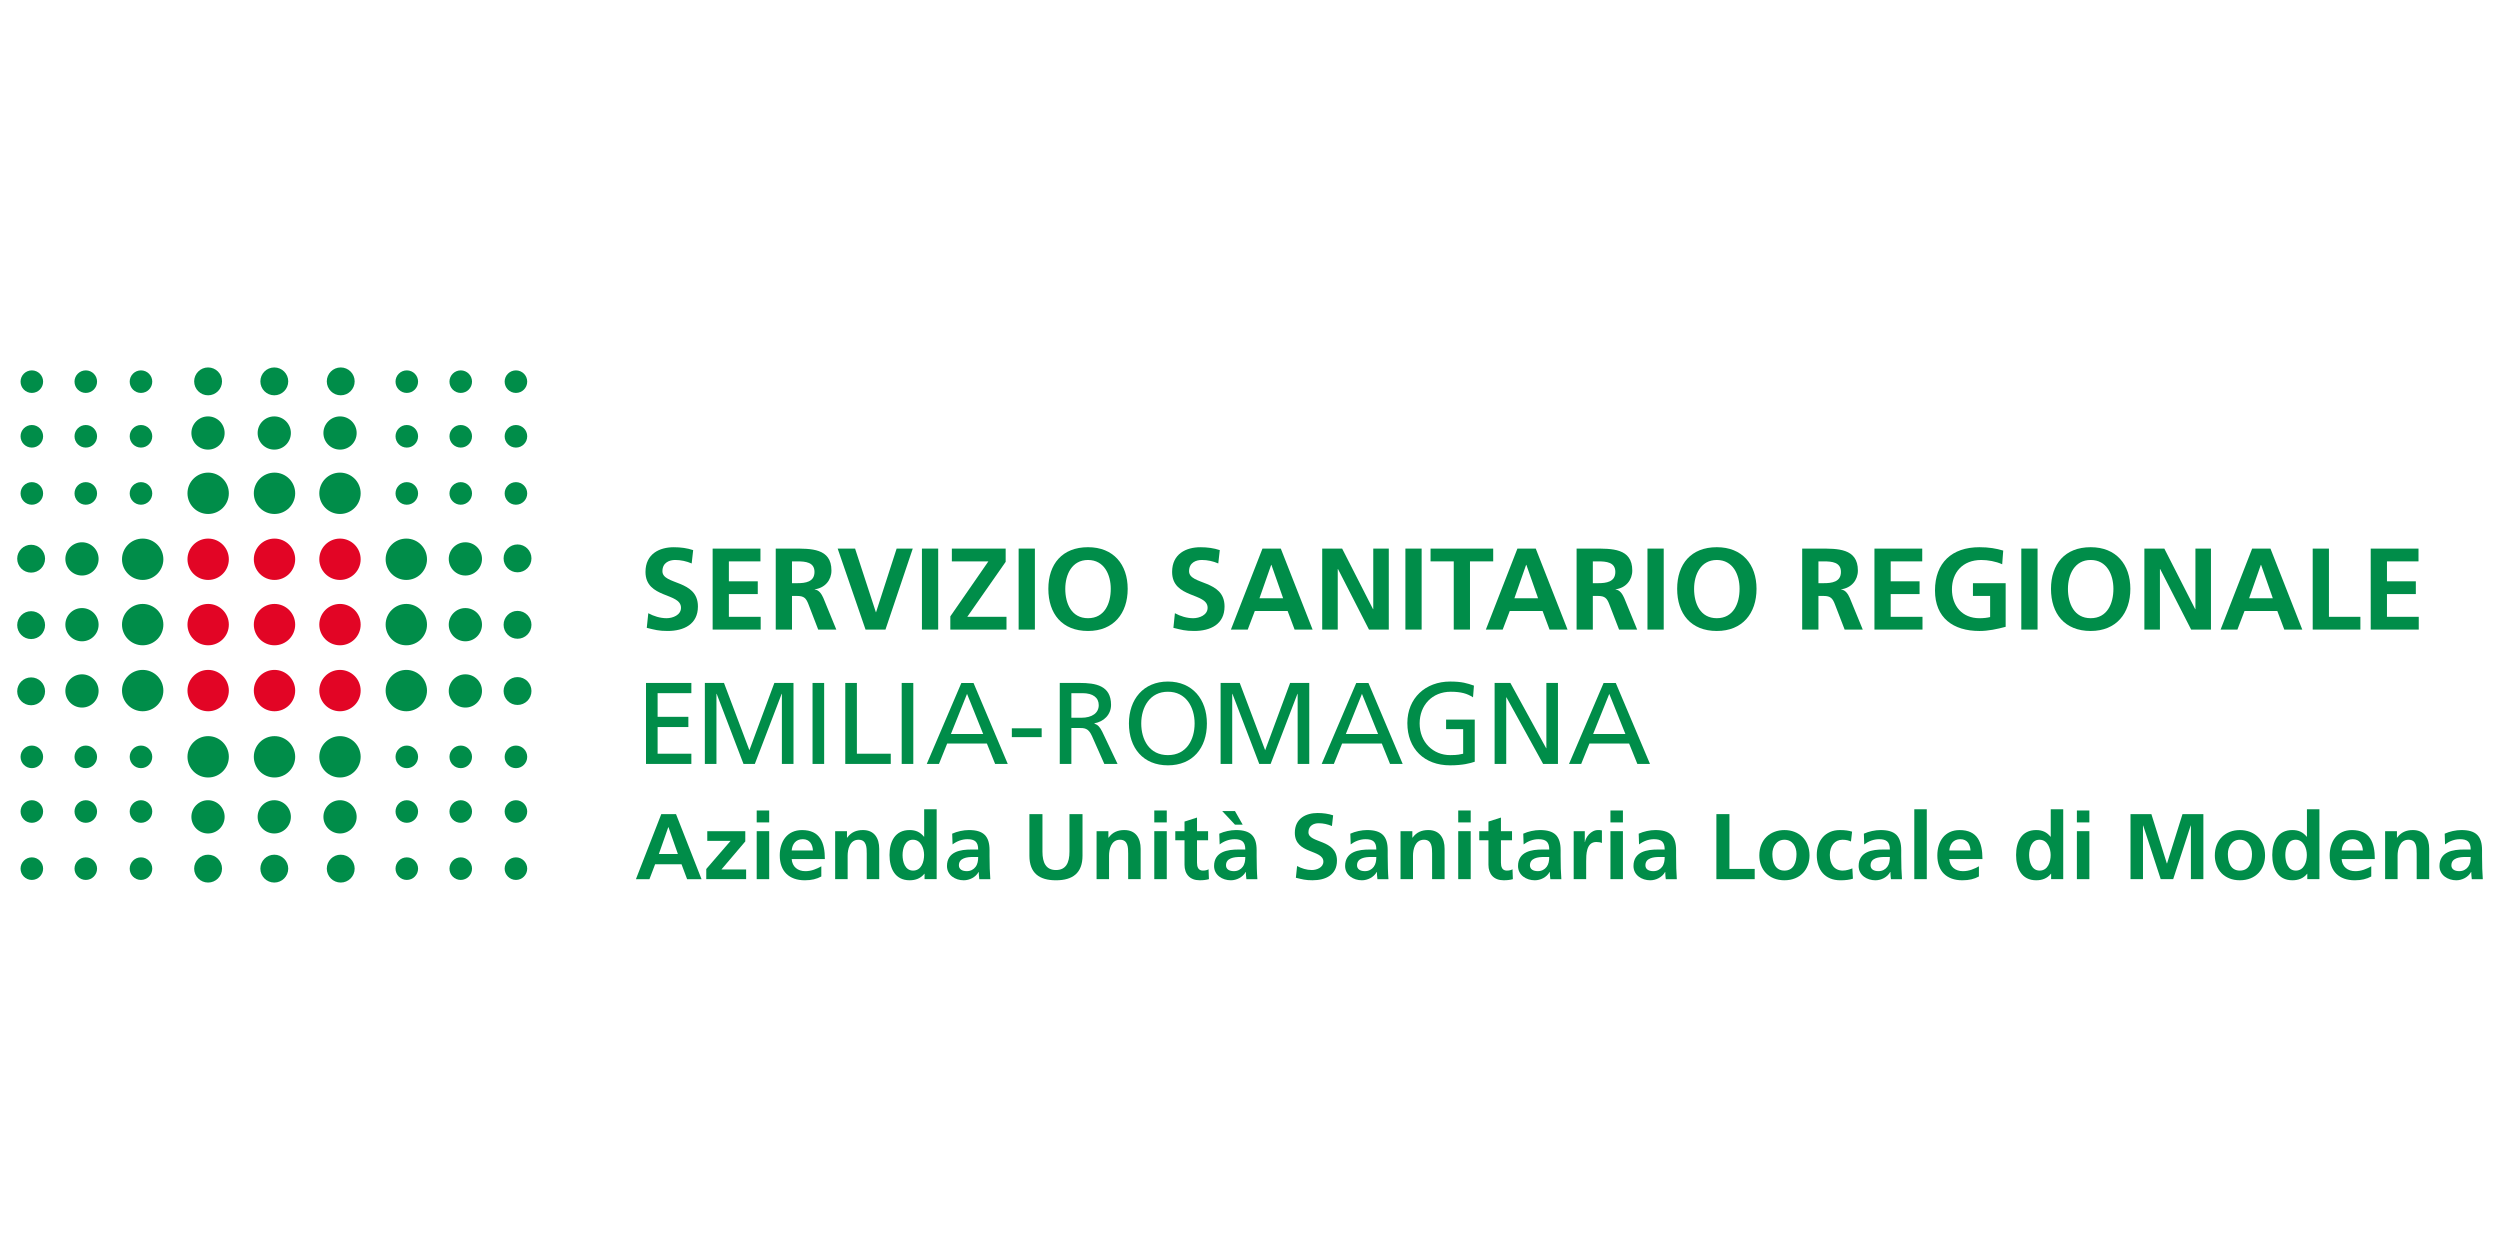 <?xml version="1.0" encoding="UTF-8"?>
<svg xmlns="http://www.w3.org/2000/svg" id="Livello_1" data-name="Livello 1" viewBox="0 0 300 150">
  <path d="m22.497,67.112c0-1.37,1.112-2.482,2.482-2.482s2.482,1.112,2.482,2.482-1.112,2.482-2.482,2.482-2.482-1.112-2.482-2.482" style="fill: #e20525;"></path>
  <path d="m30.458,67.112c0-1.37,1.112-2.482,2.482-2.482s2.482,1.112,2.482,2.482-1.112,2.482-2.482,2.482-2.482-1.112-2.482-2.482" style="fill: #e20525;"></path>
  <path d="m38.315,67.112c0-1.37,1.112-2.482,2.482-2.482s2.482,1.112,2.482,2.482-1.112,2.482-2.482,2.482-2.482-1.112-2.482-2.482" style="fill: #e20525;"></path>
  <path d="m22.497,74.954c0-1.37,1.112-2.482,2.482-2.482s2.482,1.112,2.482,2.482-1.112,2.482-2.482,2.482-2.482-1.112-2.482-2.482" style="fill: #e20525;"></path>
  <path d="m30.458,74.954c0-1.37,1.112-2.482,2.482-2.482s2.482,1.112,2.482,2.482-1.112,2.482-2.482,2.482-2.482-1.112-2.482-2.482" style="fill: #e20525;"></path>
  <path d="m38.315,74.954c0-1.37,1.112-2.482,2.482-2.482s2.482,1.112,2.482,2.482-1.112,2.482-2.482,2.482-2.482-1.112-2.482-2.482" style="fill: #e20525;"></path>
  <path d="m22.497,82.87c0-1.37,1.112-2.482,2.482-2.482s2.482,1.112,2.482,2.482-1.112,2.482-2.482,2.482-2.482-1.112-2.482-2.482" style="fill: #e20525;"></path>
  <path d="m30.458,82.87c0-1.37,1.112-2.482,2.482-2.482s2.482,1.112,2.482,2.482-1.112,2.482-2.482,2.482-2.482-1.112-2.482-2.482" style="fill: #e20525;"></path>
  <path d="m38.315,82.87c0-1.37,1.112-2.482,2.482-2.482s2.482,1.112,2.482,2.482-1.112,2.482-2.482,2.482-2.482-1.112-2.482-2.482" style="fill: #e20525;"></path>
  <path d="m22.497,90.818c0-1.37,1.112-2.482,2.482-2.482s2.482,1.112,2.482,2.482-1.112,2.482-2.482,2.482-2.482-1.112-2.482-2.482" style="fill: #008d49;"></path>
  <path d="m30.458,90.818c0-1.37,1.112-2.482,2.482-2.482s2.482,1.112,2.482,2.482-1.112,2.482-2.482,2.482-2.482-1.112-2.482-2.482" style="fill: #008d49;"></path>
  <path d="m38.315,90.818c0-1.37,1.112-2.482,2.482-2.482s2.482,1.112,2.482,2.482-1.112,2.482-2.482,2.482-2.482-1.112-2.482-2.482" style="fill: #008d49;"></path>
  <path d="m14.64,67.112c0-1.37,1.112-2.482,2.482-2.482s2.482,1.112,2.482,2.482-1.112,2.482-2.482,2.482-2.482-1.112-2.482-2.482" style="fill: #008d49;"></path>
  <path d="m14.64,74.954c0-1.37,1.112-2.482,2.482-2.482s2.482,1.112,2.482,2.482-1.112,2.482-2.482,2.482-2.482-1.112-2.482-2.482" style="fill: #008d49;"></path>
  <path d="m14.64,82.87c0-1.37,1.112-2.482,2.482-2.482s2.482,1.112,2.482,2.482-1.112,2.482-2.482,2.482-2.482-1.112-2.482-2.482" style="fill: #008d49;"></path>
  <path d="m46.276,67.112c0-1.37,1.112-2.482,2.482-2.482s2.482,1.112,2.482,2.482-1.112,2.482-2.482,2.482-2.482-1.112-2.482-2.482" style="fill: #008d49;"></path>
  <path d="m46.276,74.954c0-1.37,1.112-2.482,2.482-2.482s2.482,1.112,2.482,2.482-1.112,2.482-2.482,2.482-2.482-1.112-2.482-2.482" style="fill: #008d49;"></path>
  <path d="m46.276,82.87c0-1.37,1.112-2.482,2.482-2.482s2.482,1.112,2.482,2.482-1.112,2.482-2.482,2.482-2.482-1.112-2.482-2.482" style="fill: #008d49;"></path>
  <path d="m22.497,59.196c0-1.37,1.112-2.482,2.482-2.482s2.482,1.112,2.482,2.482-1.112,2.482-2.482,2.482-2.482-1.112-2.482-2.482" style="fill: #008d49;"></path>
  <path d="m30.458,59.196c0-1.37,1.112-2.482,2.482-2.482s2.482,1.112,2.482,2.482-1.112,2.482-2.482,2.482-2.482-1.112-2.482-2.482" style="fill: #008d49;"></path>
  <path d="m38.315,59.196c0-1.37,1.112-2.482,2.482-2.482s2.482,1.112,2.482,2.482-1.112,2.482-2.482,2.482-2.482-1.112-2.482-2.482" style="fill: #008d49;"></path>
  <path d="m7.843,82.912c0-1.102.891-1.993,1.996-1.993,1.099,0,1.993.891,1.993,1.993s-.894,1.996-1.993,1.996c-1.104,0-1.996-.894-1.996-1.996" style="fill: #008d49;"></path>
  <path d="m7.843,74.961c0-1.102.891-1.993,1.996-1.993,1.099,0,1.993.891,1.993,1.993s-.894,1.996-1.993,1.996c-1.104,0-1.996-.894-1.996-1.996" style="fill: #008d49;"></path>
  <path d="m7.843,67.07c0-1.102.891-1.996,1.996-1.996,1.099,0,1.993.894,1.993,1.996s-.894,1.993-1.993,1.993c-1.104,0-1.996-.891-1.996-1.993" style="fill: #008d49;"></path>
  <path d="m53.85,82.912c0-1.102.894-1.993,1.996-1.993s1.993.891,1.993,1.993-.891,1.996-1.993,1.996-1.996-.894-1.996-1.996" style="fill: #008d49;"></path>
  <path d="m53.85,74.961c0-1.102.894-1.993,1.996-1.993s1.993.891,1.993,1.993-.891,1.996-1.993,1.996-1.996-.894-1.996-1.996" style="fill: #008d49;"></path>
  <path d="m53.85,67.07c0-1.102.894-1.996,1.996-1.996s1.993.894,1.993,1.996-.891,1.993-1.993,1.993-1.996-.891-1.996-1.993" style="fill: #008d49;"></path>
  <path d="m31.244,45.765c0-.922.747-1.672,1.672-1.672.922,0,1.672.75,1.672,1.672s-.75,1.672-1.672,1.672c-.924,0-1.672-.75-1.672-1.672" style="fill: #008d49;"></path>
  <path d="m23.298,45.765c0-.922.75-1.672,1.672-1.672.924,0,1.674.75,1.674,1.672s-.75,1.672-1.674,1.672c-.922,0-1.672-.75-1.672-1.672" style="fill: #008d49;"></path>
  <path d="m39.215,45.765c0-.922.75-1.672,1.672-1.672.924,0,1.672.75,1.672,1.672s-.747,1.672-1.672,1.672c-.922,0-1.672-.75-1.672-1.672" style="fill: #008d49;"></path>
  <path d="m2.064,75.015c0-.924.747-1.672,1.672-1.672s1.672.747,1.672,1.672c0,.922-.747,1.672-1.672,1.672s-1.672-.75-1.672-1.672" style="fill: #008d49;"></path>
  <path d="m2.064,82.96c0-.924.747-1.672,1.672-1.672s1.672.747,1.672,1.672c0,.922-.747,1.672-1.672,1.672s-1.672-.75-1.672-1.672" style="fill: #008d49;"></path>
  <path d="m2.064,67.043c0-.922.747-1.672,1.672-1.672s1.672.75,1.672,1.672-.747,1.672-1.672,1.672-1.672-.75-1.672-1.672" style="fill: #008d49;"></path>
  <path d="m60.431,74.978c0-.922.747-1.672,1.672-1.672.922,0,1.672.75,1.672,1.672s-.75,1.672-1.672,1.672c-.924,0-1.672-.75-1.672-1.672" style="fill: #008d49;"></path>
  <path d="m60.431,82.923c0-.924.747-1.672,1.672-1.672.922,0,1.672.747,1.672,1.672s-.75,1.672-1.672,1.672c-.924,0-1.672-.747-1.672-1.672" style="fill: #008d49;"></path>
  <path d="m60.431,67.006c0-.924.747-1.672,1.672-1.672.922,0,1.672.747,1.672,1.672s-.75,1.672-1.672,1.672c-.924,0-1.672-.747-1.672-1.672" style="fill: #008d49;"></path>
  <path d="m22.967,51.962c0-1.099.894-1.993,1.996-1.993s1.993.894,1.993,1.993c0,1.102-.891,1.993-1.993,1.993s-1.996-.891-1.996-1.993" style="fill: #008d49;"></path>
  <path d="m30.917,51.962c0-1.099.891-1.993,1.996-1.993,1.102,0,1.993.894,1.993,1.993,0,1.102-.891,1.993-1.993,1.993-1.104,0-1.996-.891-1.996-1.993" style="fill: #008d49;"></path>
  <path d="m38.81,51.962c0-1.099.894-1.993,1.996-1.993s1.993.894,1.993,1.993c0,1.102-.891,1.993-1.993,1.993s-1.996-.891-1.996-1.993" style="fill: #008d49;"></path>
  <path d="m22.967,98.022c0-1.102.894-1.996,1.996-1.996s1.993.894,1.993,1.996c0,1.099-.891,1.996-1.993,1.996s-1.996-.897-1.996-1.996" style="fill: #008d49;"></path>
  <path d="m30.917,98.022c0-1.102.891-1.996,1.996-1.996,1.102,0,1.993.894,1.993,1.996,0,1.099-.891,1.996-1.993,1.996-1.104,0-1.996-.897-1.996-1.996" style="fill: #008d49;"></path>
  <path d="m38.81,98.022c0-1.102.894-1.996,1.996-1.996s1.993.894,1.993,1.996c0,1.099-.891,1.996-1.993,1.996s-1.996-.897-1.996-1.996" style="fill: #008d49;"></path>
  <path d="m31.244,104.235c0-.924.747-1.672,1.672-1.672.922,0,1.672.747,1.672,1.672,0,.922-.75,1.672-1.672,1.672-.924,0-1.672-.75-1.672-1.672" style="fill: #008d49;"></path>
  <path d="m23.298,104.235c0-.924.75-1.672,1.672-1.672.924,0,1.674.747,1.674,1.672,0,.922-.75,1.672-1.674,1.672-.922,0-1.672-.75-1.672-1.672" style="fill: #008d49;"></path>
  <path d="m39.215,104.235c0-.924.75-1.672,1.672-1.672.924,0,1.672.747,1.672,1.672,0,.922-.747,1.672-1.672,1.672-.922,0-1.672-.75-1.672-1.672" style="fill: #008d49;"></path>
  <path d="m2.467,45.797c0-.747.605-1.352,1.355-1.352.747,0,1.352.605,1.352,1.352,0,.747-.605,1.355-1.352,1.355-.75,0-1.355-.608-1.355-1.355" style="fill: #008d49;"></path>
  <path d="m8.941,45.797c0-.747.608-1.352,1.355-1.352s1.352.605,1.352,1.352c0,.747-.605,1.355-1.352,1.355s-1.355-.608-1.355-1.355" style="fill: #008d49;"></path>
  <path d="m15.564,45.797c0-.747.605-1.352,1.352-1.352.75,0,1.355.605,1.355,1.352,0,.747-.605,1.355-1.355,1.355-.747,0-1.352-.608-1.352-1.355" style="fill: #008d49;"></path>
  <path d="m2.467,52.356c0-.747.605-1.355,1.355-1.355.747,0,1.352.608,1.352,1.355,0,.747-.605,1.355-1.352,1.355-.75,0-1.355-.608-1.355-1.355" style="fill: #008d49;"></path>
  <path d="m8.941,52.356c0-.747.608-1.355,1.355-1.355s1.352.608,1.352,1.355c0,.747-.605,1.355-1.352,1.355s-1.355-.608-1.355-1.355" style="fill: #008d49;"></path>
  <path d="m15.564,52.356c0-.747.605-1.355,1.352-1.355.75,0,1.355.608,1.355,1.355,0,.747-.605,1.355-1.355,1.355-.747,0-1.352-.608-1.352-1.355" style="fill: #008d49;"></path>
  <path d="m2.467,59.212c0-.747.605-1.355,1.355-1.355.747,0,1.352.608,1.352,1.355,0,.747-.605,1.355-1.352,1.355-.75,0-1.355-.608-1.355-1.355" style="fill: #008d49;"></path>
  <path d="m8.941,59.212c0-.747.608-1.355,1.355-1.355s1.352.608,1.352,1.355c0,.747-.605,1.355-1.352,1.355s-1.355-.608-1.355-1.355" style="fill: #008d49;"></path>
  <path d="m15.564,59.212c0-.747.605-1.355,1.352-1.355.75,0,1.355.608,1.355,1.355,0,.747-.605,1.355-1.355,1.355-.747,0-1.352-.608-1.352-1.355" style="fill: #008d49;"></path>
  <path d="m2.467,90.824c0-.747.605-1.355,1.355-1.355.747,0,1.352.608,1.352,1.355,0,.747-.605,1.355-1.352,1.355-.75,0-1.355-.608-1.355-1.355" style="fill: #008d49;"></path>
  <path d="m8.941,90.824c0-.747.608-1.355,1.355-1.355s1.352.608,1.352,1.355c0,.747-.605,1.355-1.352,1.355s-1.355-.608-1.355-1.355" style="fill: #008d49;"></path>
  <path d="m15.564,90.824c0-.747.605-1.355,1.352-1.355.75,0,1.355.608,1.355,1.355,0,.747-.605,1.355-1.355,1.355-.747,0-1.352-.608-1.352-1.355" style="fill: #008d49;"></path>
  <path d="m2.467,97.382c0-.747.605-1.355,1.355-1.355.747,0,1.352.608,1.352,1.355,0,.747-.605,1.355-1.352,1.355-.75,0-1.355-.608-1.355-1.355" style="fill: #008d49;"></path>
  <path d="m8.941,97.382c0-.747.608-1.355,1.355-1.355s1.352.608,1.352,1.355c0,.747-.605,1.355-1.352,1.355s-1.355-.608-1.355-1.355" style="fill: #008d49;"></path>
  <path d="m15.564,97.382c0-.747.605-1.355,1.352-1.355.75,0,1.355.608,1.355,1.355,0,.747-.605,1.355-1.355,1.355-.747,0-1.352-.608-1.352-1.355" style="fill: #008d49;"></path>
  <path d="m2.467,104.238c0-.747.605-1.355,1.355-1.355.747,0,1.352.608,1.352,1.355,0,.747-.605,1.355-1.352,1.355-.75,0-1.355-.608-1.355-1.355" style="fill: #008d49;"></path>
  <path d="m8.941,104.238c0-.747.608-1.355,1.355-1.355s1.352.608,1.352,1.355c0,.747-.605,1.355-1.352,1.355s-1.355-.608-1.355-1.355" style="fill: #008d49;"></path>
  <path d="m15.564,104.238c0-.747.605-1.355,1.352-1.355.75,0,1.355.608,1.355,1.355,0,.747-.605,1.355-1.355,1.355-.747,0-1.352-.608-1.352-1.355" style="fill: #008d49;"></path>
  <path d="m47.463,45.797c0-.747.605-1.352,1.355-1.352.747,0,1.352.605,1.352,1.352,0,.747-.605,1.355-1.352,1.355-.75,0-1.355-.608-1.355-1.355" style="fill: #008d49;"></path>
  <path d="m53.936,45.797c0-.747.605-1.352,1.355-1.352.747,0,1.352.605,1.352,1.352,0,.747-.605,1.355-1.352,1.355-.75,0-1.355-.608-1.355-1.355" style="fill: #008d49;"></path>
  <path d="m60.558,45.797c0-.747.608-1.352,1.355-1.352s1.352.605,1.352,1.352c0,.747-.605,1.355-1.352,1.355s-1.355-.608-1.355-1.355" style="fill: #008d49;"></path>
  <path d="m47.463,52.356c0-.747.605-1.355,1.355-1.355.747,0,1.352.608,1.352,1.355,0,.747-.605,1.355-1.352,1.355-.75,0-1.355-.608-1.355-1.355" style="fill: #008d49;"></path>
  <path d="m53.936,52.356c0-.747.605-1.355,1.355-1.355.747,0,1.352.608,1.352,1.355,0,.747-.605,1.355-1.352,1.355-.75,0-1.355-.608-1.355-1.355" style="fill: #008d49;"></path>
  <path d="m60.558,52.356c0-.747.608-1.355,1.355-1.355s1.352.608,1.352,1.355c0,.747-.605,1.355-1.352,1.355s-1.355-.608-1.355-1.355" style="fill: #008d49;"></path>
  <path d="m47.463,59.212c0-.747.605-1.355,1.355-1.355.747,0,1.352.608,1.352,1.355,0,.747-.605,1.355-1.352,1.355-.75,0-1.355-.608-1.355-1.355" style="fill: #008d49;"></path>
  <path d="m53.936,59.212c0-.747.605-1.355,1.355-1.355.747,0,1.352.608,1.352,1.355,0,.747-.605,1.355-1.352,1.355-.75,0-1.355-.608-1.355-1.355" style="fill: #008d49;"></path>
  <path d="m60.558,59.212c0-.747.608-1.355,1.355-1.355s1.352.608,1.352,1.355c0,.747-.605,1.355-1.352,1.355s-1.355-.608-1.355-1.355" style="fill: #008d49;"></path>
  <path d="m47.463,90.824c0-.747.605-1.355,1.355-1.355.747,0,1.352.608,1.352,1.355,0,.747-.605,1.355-1.352,1.355-.75,0-1.355-.608-1.355-1.355" style="fill: #008d49;"></path>
  <path d="m53.936,90.824c0-.747.605-1.355,1.355-1.355.747,0,1.352.608,1.352,1.355,0,.747-.605,1.355-1.352,1.355-.75,0-1.355-.608-1.355-1.355" style="fill: #008d49;"></path>
  <path d="m60.558,90.824c0-.747.608-1.355,1.355-1.355s1.352.608,1.352,1.355c0,.747-.605,1.355-1.352,1.355s-1.355-.608-1.355-1.355" style="fill: #008d49;"></path>
  <path d="m47.463,97.382c0-.747.605-1.355,1.355-1.355.747,0,1.352.608,1.352,1.355,0,.747-.605,1.355-1.352,1.355-.75,0-1.355-.608-1.355-1.355" style="fill: #008d49;"></path>
  <path d="m53.936,97.382c0-.747.605-1.355,1.355-1.355.747,0,1.352.608,1.352,1.355,0,.747-.605,1.355-1.352,1.355-.75,0-1.355-.608-1.355-1.355" style="fill: #008d49;"></path>
  <path d="m60.558,97.382c0-.747.608-1.355,1.355-1.355s1.352.608,1.352,1.355c0,.747-.605,1.355-1.352,1.355s-1.355-.608-1.355-1.355" style="fill: #008d49;"></path>
  <path d="m47.463,104.238c0-.747.605-1.355,1.355-1.355.747,0,1.352.608,1.352,1.355,0,.747-.605,1.355-1.352,1.355-.75,0-1.355-.608-1.355-1.355" style="fill: #008d49;"></path>
  <path d="m53.936,104.238c0-.747.605-1.355,1.355-1.355.747,0,1.352.608,1.352,1.355,0,.747-.605,1.355-1.352,1.355-.75,0-1.355-.608-1.355-1.355" style="fill: #008d49;"></path>
  <path d="m60.558,104.238c0-.747.608-1.355,1.355-1.355s1.352.608,1.352,1.355c0,.747-.605,1.355-1.352,1.355s-1.355-.608-1.355-1.355" style="fill: #008d49;"></path>
  <path d="m83.18,66.014c-.709-.238-1.489-.347-2.325-.347-1.712,0-3.396.793-3.396,2.963,0,3.219,4.26,2.452,4.26,4.303,0,.876-.988,1.251-1.727,1.251-.765,0-1.53-.236-2.198-.598l-.182,1.755c.962.236,1.433.375,2.492.375,1.963,0,3.647-.805,3.647-2.938,0-3.257-4.26-2.548-4.26-4.232,0-1.056.864-1.35,1.532-1.35.681,0,1.365.152,1.978.418l.18-1.601Z" style="fill: #008d49;"></path>
  <polygon points="85.517 75.55 91.281 75.55 91.281 74.018 87.465 74.018 87.465 71.29 90.932 71.29 90.932 69.758 87.465 69.758 87.465 67.365 91.254 67.365 91.254 65.833 85.517 65.833 85.517 75.55" style="fill: #008d49;"></polygon>
  <path d="m95.039,67.365h.641c.975,0,2.059.096,2.059,1.266,0,1.211-1.099,1.35-2.059,1.35h-.641v-2.616Zm-1.95,8.186h1.95v-4.037h.626c.821,0,1.071.279,1.35,1l1.17,3.037h2.173l-1.56-3.802c-.195-.431-.501-.96-1.031-1.003v-.028c1.238-.167,2.006-1.112,2.006-2.254,0-2.7-2.492-2.631-4.582-2.631h-2.102v9.718Z" style="fill: #008d49;"></path>
  <polygon points="103.864 75.55 106.257 75.55 109.53 65.833 107.595 65.833 105.13 73.461 105.103 73.461 102.61 65.833 100.521 65.833 103.864 75.55" style="fill: #008d49;"></polygon>
  <rect x="110.632" y="65.831" width="1.95" height="9.72" style="fill: #008d49;"></rect>
  <polygon points="114.039 75.55 120.779 75.55 120.779 74.018 116.073 74.018 120.68 67.421 120.68 65.833 114.222 65.833 114.222 67.365 118.606 67.365 114.039 73.965 114.039 75.55" style="fill: #008d49;"></polygon>
  <rect x="122.237" y="65.831" width="1.95" height="9.72" style="fill: #008d49;"></rect>
  <path d="m125.802,70.664c0,2.978,1.641,5.053,4.759,5.053,3.077,0,4.761-2.115,4.761-5.053s-1.712-5-4.761-5c-3.09,0-4.759,2.019-4.759,5m2.031,0c0-1.712.793-3.467,2.728-3.467s2.73,1.755,2.73,3.467c0,1.753-.737,3.52-2.73,3.52-1.991,0-2.728-1.768-2.728-3.52" style="fill: #008d49;"></path>
  <path d="m146.374,66.014c-.709-.238-1.489-.347-2.325-.347-1.712,0-3.396.793-3.396,2.963,0,3.219,4.26,2.452,4.26,4.303,0,.876-.99,1.251-1.727,1.251-.765,0-1.53-.236-2.198-.598l-.18,1.755c.96.236,1.433.375,2.49.375,1.965,0,3.647-.805,3.647-2.938,0-3.257-4.257-2.548-4.257-4.232,0-1.056.861-1.35,1.53-1.35.681,0,1.365.152,1.975.418l.182-1.601Z" style="fill: #008d49;"></path>
  <path d="m153.975,71.792h-2.839l1.406-4.009h.028l1.406,4.009Zm-6.266,3.758h2.019l.848-2.226h3.941l.836,2.226h2.158l-3.814-9.718h-2.201l-3.786,9.718Z" style="fill: #008d49;"></path>
  <polygon points="158.665 75.55 160.529 75.55 160.529 68.284 160.559 68.284 164.277 75.55 166.655 75.55 166.655 65.833 164.791 65.833 164.791 73.099 164.764 73.099 161.058 65.833 158.665 65.833 158.665 75.55" style="fill: #008d49;"></polygon>
  <rect x="168.648" y="65.831" width="1.948" height="9.72" style="fill: #008d49;"></rect>
  <polygon points="174.45 75.55 176.398 75.55 176.398 67.365 179.184 67.365 179.184 65.833 171.667 65.833 171.667 67.365 174.45 67.365 174.45 75.55" style="fill: #008d49;"></polygon>
  <path d="m184.57,71.792h-2.842l1.406-4.009h.03l1.406,4.009Zm-6.266,3.758h2.019l.848-2.226h3.941l.833,2.226h2.16l-3.814-9.718h-2.201l-3.786,9.718Z" style="fill: #008d49;"></path>
  <path d="m191.14,67.365h.641c.973,0,2.059.096,2.059,1.266,0,1.211-1.099,1.35-2.059,1.35h-.641v-2.616Zm-1.948,8.186h1.948v-4.037h.628c.821,0,1.071.279,1.347,1l1.173,3.037h2.171l-1.56-3.802c-.195-.431-.501-.96-1.031-1.003v-.028c1.238-.167,2.006-1.112,2.006-2.254,0-2.7-2.492-2.631-4.582-2.631h-2.1v9.718Z" style="fill: #008d49;"></path>
  <rect x="197.696" y="65.831" width="1.95" height="9.72" style="fill: #008d49;"></rect>
  <path d="m201.259,70.664c0,2.978,1.641,5.053,4.759,5.053,3.077,0,4.764-2.115,4.764-5.053s-1.715-5-4.764-5c-3.09,0-4.759,2.019-4.759,5m2.031,0c0-1.712.795-3.467,2.728-3.467,1.938,0,2.73,1.755,2.73,3.467,0,1.753-.737,3.52-2.73,3.52-1.991,0-2.728-1.768-2.728-3.52" style="fill: #008d49;"></path>
  <path d="m218.212,67.365h.641c.973,0,2.059.096,2.059,1.266,0,1.211-1.099,1.35-2.059,1.35h-.641v-2.616Zm-1.95,8.186h1.95v-4.037h.626c.821,0,1.071.279,1.35,1l1.17,3.037h2.173l-1.56-3.802c-.195-.431-.501-.96-1.031-1.003v-.028c1.238-.167,2.006-1.112,2.006-2.254,0-2.7-2.492-2.631-4.582-2.631h-2.102v9.718Z" style="fill: #008d49;"></path>
  <polygon points="224.934 75.55 230.699 75.55 230.699 74.018 226.884 74.018 226.884 71.29 230.349 71.29 230.349 69.758 226.884 69.758 226.884 67.365 230.668 67.365 230.668 65.833 224.934 65.833 224.934 75.55" style="fill: #008d49;"></polygon>
  <path d="m240.387,66.07c-.833-.251-1.727-.405-2.854-.405-3.3,0-5.334,1.867-5.334,5.195,0,3.285,2.186,4.858,5.334,4.858,1.046,0,2.117-.223,3.146-.501v-5.235h-3.926v1.532h2.062v2.533c-.334.086-.752.139-1.282.139-2.077,0-3.3-1.489-3.3-3.465,0-1.993,1.254-3.523,3.523-3.523.778,0,1.753.167,2.507.514l.124-1.641Z" style="fill: #008d49;"></path>
  <rect x="242.557" y="65.831" width="1.95" height="9.72" style="fill: #008d49;"></rect>
  <path d="m246.119,70.664c0,2.978,1.644,5.053,4.761,5.053,3.077,0,4.761-2.115,4.761-5.053s-1.712-5-4.761-5c-3.09,0-4.761,2.019-4.761,5m2.034,0c0-1.712.793-3.467,2.728-3.467s2.728,1.755,2.728,3.467c0,1.753-.737,3.52-2.728,3.52s-2.728-1.768-2.728-3.52" style="fill: #008d49;"></path>
  <polygon points="257.325 75.55 259.191 75.55 259.191 68.284 259.219 68.284 262.937 75.55 265.315 75.55 265.315 65.833 263.451 65.833 263.451 73.099 263.423 73.099 259.721 65.833 257.325 65.833 257.325 75.55" style="fill: #008d49;"></polygon>
  <path d="m272.737,71.792h-2.842l1.406-4.009h.028l1.408,4.009Zm-6.266,3.758h2.019l.851-2.226h3.938l.836,2.226h2.158l-3.817-9.718h-2.198l-3.786,9.718Z" style="fill: #008d49;"></path>
  <polygon points="277.525 75.55 283.246 75.55 283.246 74.018 279.472 74.018 279.472 65.833 277.525 65.833 277.525 75.55" style="fill: #008d49;"></polygon>
  <polygon points="284.486 75.55 290.25 75.55 290.25 74.018 286.436 74.018 286.436 71.29 289.9 71.29 289.9 69.758 286.436 69.758 286.436 67.365 290.22 67.365 290.22 65.833 284.486 65.833 284.486 75.55" style="fill: #008d49;"></polygon>
  <polygon points="77.52 91.672 82.963 91.672 82.963 90.446 78.913 90.446 78.913 87.245 82.603 87.245 82.603 86.019 78.913 86.019 78.913 83.18 82.963 83.18 82.963 81.954 77.52 81.954 77.52 91.672" style="fill: #008d49;"></polygon>
  <polygon points="84.582 91.672 85.974 91.672 85.974 83.264 86.002 83.264 89.219 91.672 90.581 91.672 93.798 83.264 93.826 83.264 93.826 91.672 95.219 91.672 95.219 81.954 92.922 81.954 89.928 90.031 86.879 81.954 84.582 81.954 84.582 91.672" style="fill: #008d49;"></polygon>
  <rect x="97.505" y="81.954" width="1.393" height="9.718" style="fill: #008d49;"></rect>
  <polygon points="101.433 91.672 106.891 91.672 106.891 90.446 102.826 90.446 102.826 81.954 101.433 81.954 101.433 91.672" style="fill: #008d49;"></polygon>
  <rect x="108.203" y="81.954" width="1.393" height="9.718" style="fill: #008d49;"></rect>
  <path d="m111.213,91.671h1.464l.985-2.449h4.764l.988,2.449h1.517l-4.108-9.715h-1.459l-4.151,9.715Zm6.767-3.591h-3.87l1.935-4.817,1.935,4.817Z" style="fill: #008d49;"></path>
  <rect x="121.421" y="87.397" width="3.579" height="1.059" style="fill: #008d49;"></rect>
  <path d="m127.171,91.672h1.393v-4.316h.836c.737,0,1.195,0,1.626.947l1.492,3.368h1.588l-1.839-3.87c-.306-.598-.514-.808-.947-.975v-.028c1.13-.195,2.006-1.031,2.006-2.214,0-2.325-1.851-2.631-3.774-2.631h-2.381v9.718Zm1.393-8.492h1.337c1.279,0,1.948.557,1.948,1.434,0,.935-.778,1.517-2.102,1.517h-1.183v-2.951Z" style="fill: #008d49;"></path>
  <path d="m136.949,86.813c0-1.975,1.059-3.814,3.201-3.802,2.145-.013,3.204,1.826,3.204,3.802,0,1.935-.962,3.802-3.204,3.802s-3.201-1.867-3.201-3.802m-1.477,0c0,2.953,1.712,5.027,4.678,5.027s4.678-2.074,4.678-5.027c0-2.882-1.727-5.027-4.678-5.027-2.953,0-4.678,2.145-4.678,5.027" style="fill: #008d49;"></path>
  <polygon points="146.473 91.672 147.866 91.672 147.866 83.264 147.894 83.264 151.111 91.672 152.476 91.672 155.69 83.264 155.718 83.264 155.718 91.672 157.111 91.672 157.111 81.954 154.813 81.954 151.82 90.031 148.77 81.954 146.473 81.954 146.473 91.672" style="fill: #008d49;"></polygon>
  <path d="m158.603,91.671h1.461l.99-2.449h4.759l.99,2.449h1.517l-4.108-9.715h-1.461l-4.149,9.715Zm6.767-3.591h-3.87l1.935-4.817,1.935,4.817Z" style="fill: #008d49;"></path>
  <path d="m176.873,82.274c-.808-.279-1.436-.489-2.854-.489-2.966,0-5.136,1.993-5.136,4.987,0,3.09,2.044,5.068,5.124,5.068,1.517,0,2.436-.251,2.963-.433v-5.053h-3.439v1.14h2.049v2.953c-.35.068-.6.167-1.56.167-2.019,0-3.662-1.52-3.662-3.802,0-2.173,1.489-3.802,3.733-3.802,1.251,0,1.991.225,2.672.671l.111-1.408Z" style="fill: #008d49;"></path>
  <polygon points="179.354 91.672 180.747 91.672 180.747 83.682 180.775 83.682 185.174 91.672 186.954 91.672 186.954 81.954 185.564 81.954 185.564 89.78 185.534 89.78 181.246 81.954 179.354 81.954 179.354 91.672" style="fill: #008d49;"></polygon>
  <path d="m188.28,91.671h1.464l.988-2.449h4.761l.988,2.449h1.517l-4.105-9.715h-1.461l-4.151,9.715Zm6.767-3.591h-3.87l1.935-4.817,1.935,4.817Z" style="fill: #008d49;"></path>
  <path d="m81.345,102.481h-2.282l1.13-3.222h.023l1.13,3.222Zm-5.032,3.019h1.621l.681-1.791h3.166l.671,1.791h1.732l-3.062-7.806h-1.768l-3.042,7.806Z" style="fill: #008d49;"></path>
  <polygon points="84.873 100.904 87.669 100.904 84.751 104.28 84.751 105.498 89.535 105.498 89.535 104.336 86.572 104.336 89.434 100.97 89.434 99.741 84.873 99.741 84.873 100.904" style="fill: #008d49;"></polygon>
  <path d="m90.804,105.498h1.499v-5.757h-1.499v5.757Zm0-6.808h1.499v-1.431h-1.499v1.431Z" style="fill: #008d49;"></path>
  <path d="m95.002,102.057c.068-.772.494-1.355,1.33-1.355.841,0,1.175.628,1.221,1.355h-2.55Zm3.556,1.9c-.56.314-1.185.583-1.912.583-.927,0-1.575-.527-1.644-1.456h3.981c0-2.011-.605-3.475-2.74-3.475-1.788,0-2.672,1.375-2.672,3.042,0,1.889,1.107,2.983,3.009,2.983.803,0,1.431-.157,1.978-.458v-1.218Z" style="fill: #008d49;"></path>
  <path d="m100.218,105.499h1.499v-2.816c0-.74.233-1.915,1.317-1.915.962,0,.975.95.975,1.656v3.075h1.497v-3.634c0-1.297-.593-2.259-1.955-2.259-.785,0-1.421.258-1.889.917h-.025v-.78h-1.418v5.757Z" style="fill: #008d49;"></path>
  <path d="m108.308,102.602c0-.77.268-1.834,1.241-1.834.962,0,1.342,1.031,1.342,1.834,0,.818-.324,1.869-1.32,1.869-.983,0-1.264-1.074-1.264-1.869m2.639,2.897h1.454v-8.386h-1.499v3.298h-.02c-.448-.547-.973-.805-1.725-.805-1.765,0-2.414,1.408-2.414,2.996,0,1.578.648,3.032,2.414,3.032.704,0,1.322-.223,1.768-.783h.023v.648Z" style="fill: #008d49;"></path>
  <path d="m114.308,101.329c.501-.382,1.14-.626,1.778-.626.881,0,1.294.312,1.294,1.241h-.826c-.626,0-1.363.056-1.932.334-.572.279-.985.783-.985,1.644,0,1.097.995,1.712,2.011,1.712.684,0,1.431-.36,1.78-.995h.02c.013.177.013.557.068.861h1.32c-.035-.448-.056-.851-.068-1.287-.01-.425-.023-.861-.023-1.441v-.74c0-1.699-.727-2.426-2.482-2.426-.636,0-1.418.167-2.001.436l.046,1.287Zm.76,2.505c0-.884.995-.995,1.667-.995h.646c0,.446-.066.861-.312,1.185-.233.312-.593.514-1.051.514-.537,0-.95-.213-.95-.704" style="fill: #008d49;"></path>
  <path d="m123.529,102.682c0,2.09,1.185,2.953,3.186,2.953,2.003,0,3.186-.864,3.186-2.953v-4.989h-1.565v4.508c0,1.33-.423,2.203-1.621,2.203-1.195,0-1.621-.874-1.621-2.203v-4.508h-1.565v4.989Z" style="fill: #008d49;"></path>
  <path d="m131.588,105.499h1.497v-2.816c0-.74.236-1.915,1.32-1.915.962,0,.975.95.975,1.656v3.075h1.497v-3.634c0-1.297-.593-2.259-1.958-2.259-.783,0-1.421.258-1.889.917h-.023v-.78h-1.418v5.757Z" style="fill: #008d49;"></path>
  <path d="m138.514,105.498h1.497v-5.757h-1.497v5.757Zm0-6.808h1.497v-1.431h-1.497v1.431Z" style="fill: #008d49;"></path>
  <path d="m142.141,103.766c0,1.14.648,1.867,1.824,1.867.446,0,.793-.046,1.107-.134l-.046-1.185c-.157.101-.413.157-.681.157-.57,0-.704-.458-.704-.95v-2.685h1.33v-1.094h-1.33v-1.634l-1.499.481v1.152h-1.107v1.094h1.107v2.93Z" style="fill: #008d49;"></path>
  <path d="m148.195,97.325h-1.532l1.532,1.634h.927l-.927-1.634Zm-1.834,4.004c.501-.382,1.142-.626,1.775-.626.884,0,1.299.312,1.299,1.241h-.828c-.626,0-1.365.056-1.935.334s-.983.783-.983,1.644c0,1.097.995,1.712,2.013,1.712.681,0,1.431-.36,1.775-.995h.023c.013.177.013.557.068.861h1.317c-.033-.448-.056-.851-.066-1.287-.013-.425-.023-.861-.023-1.441v-.74c0-1.699-.727-2.426-2.482-2.426-.636,0-1.421.167-2.001.436l.046,1.287Zm.76,2.505c0-.884.995-.995,1.667-.995h.648c0,.446-.066.861-.314,1.185-.233.312-.593.514-1.051.514-.537,0-.95-.213-.95-.704" style="fill: #008d49;"></path>
  <path d="m159.977,97.84c-.57-.19-1.195-.279-1.867-.279-1.375,0-2.73.636-2.73,2.378,0,2.583,3.424,1.97,3.424,3.457,0,.704-.795,1.008-1.388,1.008-.615,0-1.228-.192-1.765-.481l-.147,1.408c.772.19,1.152.301,2.001.301,1.578,0,2.93-.648,2.93-2.358,0-2.616-3.422-2.046-3.422-3.401,0-.848.691-1.084,1.228-1.084.55,0,1.097.124,1.591.337l.144-1.287Z" style="fill: #008d49;"></path>
  <path d="m162.084,101.329c.504-.382,1.14-.626,1.778-.626.884,0,1.297.312,1.297,1.241h-.828c-.626,0-1.363.056-1.935.334-.57.279-.983.783-.983,1.644,0,1.097.995,1.712,2.013,1.712.681,0,1.431-.36,1.778-.995h.023c.01.177.01.557.066.861h1.32c-.033-.448-.056-.851-.066-1.287-.013-.425-.023-.861-.023-1.441v-.74c0-1.699-.727-2.426-2.482-2.426-.638,0-1.421.167-2.003.436l.046,1.287Zm.76,2.505c0-.884.998-.995,1.667-.995h.648c0,.446-.068.861-.314,1.185-.233.312-.593.514-1.051.514-.534,0-.95-.213-.95-.704" style="fill: #008d49;"></path>
  <path d="m168.062,105.499h1.497v-2.816c0-.74.236-1.915,1.32-1.915.962,0,.973.95.973,1.656v3.075h1.499v-3.634c0-1.297-.593-2.259-1.955-2.259-.785,0-1.421.258-1.892.917h-.023v-.78h-1.418v5.757Z" style="fill: #008d49;"></path>
  <path d="m174.987,105.498h1.497v-5.757h-1.497v5.757Zm0-6.808h1.497v-1.431h-1.497v1.431Z" style="fill: #008d49;"></path>
  <path d="m178.613,103.766c0,1.14.651,1.867,1.824,1.867.446,0,.793-.046,1.107-.134l-.043-1.185c-.157.101-.415.157-.684.157-.57,0-.704-.458-.704-.95v-2.685h1.33v-1.094h-1.33v-1.634l-1.499.481v1.152h-1.104v1.094h1.104v2.93Z" style="fill: #008d49;"></path>
  <path d="m182.833,101.329c.504-.382,1.14-.626,1.778-.626.884,0,1.297.312,1.297,1.241h-.828c-.626,0-1.363.056-1.932.334s-.985.783-.985,1.644c0,1.097.995,1.712,2.013,1.712.681,0,1.431-.36,1.775-.995h.025c.01.177.01.557.066.861h1.32c-.033-.448-.056-.851-.068-1.287-.01-.425-.02-.861-.02-1.441v-.74c0-1.699-.727-2.426-2.482-2.426-.638,0-1.421.167-2.001.436l.043,1.287Zm.76,2.505c0-.884.995-.995,1.667-.995h.648c0,.446-.068.861-.312,1.185-.236.312-.593.514-1.054.514-.534,0-.95-.213-.95-.704" style="fill: #008d49;"></path>
  <path d="m188.843,105.499h1.497v-2.112c0-.828,0-2.348,1.218-2.348.271,0,.539.043.671.122v-1.509c-.155-.046-.312-.046-.456-.046-.897,0-1.509.907-1.575,1.444h-.023v-1.307h-1.332v5.757Z" style="fill: #008d49;"></path>
  <path d="m193.253,105.498h1.497v-5.757h-1.497v5.757Zm0-6.808h1.497v-1.431h-1.497v1.431Z" style="fill: #008d49;"></path>
  <path d="m196.688,101.329c.504-.382,1.142-.626,1.78-.626.884,0,1.294.312,1.294,1.241h-.826c-.626,0-1.365.056-1.935.334s-.983.783-.983,1.644c0,1.097.995,1.712,2.011,1.712.684,0,1.433-.36,1.778-.995h.023c.01.177.01.557.068.861h1.32c-.033-.448-.056-.851-.068-1.287-.01-.425-.02-.861-.02-1.441v-.74c0-1.699-.727-2.426-2.485-2.426-.636,0-1.421.167-2.001.436l.043,1.287Zm.762,2.505c0-.884.995-.995,1.667-.995h.646c0,.446-.066.861-.312,1.185-.236.312-.593.514-1.051.514-.537,0-.95-.213-.95-.704" style="fill: #008d49;"></path>
  <polygon points="205.967 105.499 210.564 105.499 210.564 104.269 207.532 104.269 207.532 97.694 205.967 97.694 205.967 105.499" style="fill: #008d49;"></polygon>
  <path d="m211.119,102.66c0,1.654,1.107,2.973,3.009,2.973,1.91,0,3.016-1.32,3.016-2.973,0-1.902-1.307-3.052-3.016-3.052-1.699,0-3.009,1.15-3.009,3.052m1.565-.18c0-.861.471-1.71,1.444-1.71.983,0,1.451.826,1.451,1.71,0,.96-.301,1.991-1.451,1.991-1.142,0-1.444-1.041-1.444-1.991" style="fill: #008d49;"></path>
  <path d="m222.249,99.797c-.413-.122-.848-.19-1.454-.19-1.801,0-2.783,1.32-2.783,2.986,0,1.755.95,3.042,2.842,3.042.613,0,1.061-.058,1.497-.192l-.068-1.241c-.256.114-.724.268-1.15.268-1.051,0-1.555-.816-1.555-1.877,0-1.087.593-1.824,1.522-1.824.458,0,.75.089,1.016.213l.134-1.185Z" style="fill: #008d49;"></path>
  <path d="m223.708,101.329c.504-.382,1.14-.626,1.778-.626.884,0,1.297.312,1.297,1.241h-.828c-.626,0-1.363.056-1.935.334-.567.279-.983.783-.983,1.644,0,1.097.993,1.712,2.011,1.712.684,0,1.433-.36,1.778-.995h.025c.008.177.008.557.066.861h1.32c-.033-.448-.056-.851-.068-1.287-.01-.425-.023-.861-.023-1.441v-.74c0-1.699-.724-2.426-2.482-2.426-.636,0-1.418.167-2.001.436l.046,1.287Zm.76,2.505c0-.884.995-.995,1.667-.995h.648c0,.446-.068.861-.312,1.185-.236.312-.595.514-1.054.514-.534,0-.95-.213-.95-.704" style="fill: #008d49;"></path>
  <rect x="229.716" y="97.112" width="1.497" height="8.386" style="fill: #008d49;"></rect>
  <path d="m233.914,102.057c.066-.772.491-1.355,1.33-1.355s1.175.628,1.218,1.355h-2.548Zm3.556,1.9c-.56.314-1.185.583-1.912.583-.93,0-1.578-.527-1.644-1.456h3.979c0-2.011-.603-3.475-2.738-3.475-1.791,0-2.675,1.375-2.675,3.042,0,1.889,1.109,2.983,3.009,2.983.805,0,1.434-.157,1.981-.458v-1.218Z" style="fill: #008d49;"></path>
  <path d="m243.494,102.602c0-.77.268-1.834,1.244-1.834.96,0,1.34,1.031,1.34,1.834,0,.818-.324,1.869-1.32,1.869-.983,0-1.264-1.074-1.264-1.869m2.639,2.897h1.454v-8.386h-1.499v3.298h-.02c-.448-.547-.975-.805-1.722-.805-1.768,0-2.416,1.408-2.416,2.996,0,1.578.648,3.032,2.416,3.032.704,0,1.32-.223,1.765-.783h.023v.648Z" style="fill: #008d49;"></path>
  <path d="m249.226,105.498h1.497v-5.757h-1.497v5.757Zm0-6.808h1.497v-1.431h-1.497v1.431Z" style="fill: #008d49;"></path>
  <polygon points="255.662 105.499 257.158 105.499 257.158 99.082 257.181 99.059 259.286 105.499 260.783 105.499 262.885 99.059 262.908 99.059 262.908 105.499 264.404 105.499 264.404 97.694 261.9 97.694 260.046 103.61 260.02 103.61 258.166 97.694 255.662 97.694 255.662 105.499" style="fill: #008d49;"></polygon>
  <path d="m265.779,102.66c0,1.654,1.104,2.973,3.006,2.973,1.915,0,3.022-1.32,3.022-2.973,0-1.902-1.309-3.052-3.022-3.052-1.699,0-3.006,1.15-3.006,3.052m1.565-.18c0-.861.471-1.71,1.441-1.71.985,0,1.454.826,1.454,1.71,0,.96-.301,1.991-1.454,1.991-1.14,0-1.441-1.041-1.441-1.991" style="fill: #008d49;"></path>
  <path d="m274.238,102.602c0-.77.266-1.834,1.238-1.834.962,0,1.345,1.031,1.345,1.834,0,.818-.327,1.869-1.322,1.869-.983,0-1.261-1.074-1.261-1.869m2.637,2.897h1.454v-8.386h-1.497v3.298h-.023c-.448-.547-.973-.805-1.722-.805-1.768,0-2.416,1.408-2.416,2.996,0,1.578.648,3.032,2.416,3.032.704,0,1.32-.223,1.768-.783h.02v.648Z" style="fill: #008d49;"></path>
  <path d="m280.995,102.057c.068-.772.494-1.355,1.33-1.355.841,0,1.175.628,1.221,1.355h-2.55Zm3.556,1.9c-.56.314-1.185.583-1.912.583-.927,0-1.575-.527-1.644-1.456h3.981c0-2.011-.603-3.475-2.74-3.475-1.788,0-2.672,1.375-2.672,3.042,0,1.889,1.107,2.983,3.009,2.983.805,0,1.431-.157,1.978-.458v-1.218Z" style="fill: #008d49;"></path>
  <path d="m286.213,105.499h1.497v-2.816c0-.74.236-1.915,1.32-1.915.962,0,.973.95.973,1.656v3.075h1.499v-3.634c0-1.297-.593-2.259-1.958-2.259-.783,0-1.421.258-1.887.917h-.025v-.78h-1.418v5.757Z" style="fill: #008d49;"></path>
  <path d="m293.408,101.329c.504-.382,1.14-.626,1.778-.626.881,0,1.297.312,1.297,1.241h-.828c-.626,0-1.363.056-1.935.334-.57.279-.983.783-.983,1.644,0,1.097.998,1.712,2.013,1.712.681,0,1.431-.36,1.778-.995h.02c.013.177.013.557.068.861h1.32c-.033-.448-.056-.851-.068-1.287-.01-.425-.023-.861-.023-1.441v-.74c0-1.699-.727-2.426-2.48-2.426-.638,0-1.421.167-2.001.436l.043,1.287Zm.76,2.505c0-.884.995-.995,1.666-.995h.648c0,.446-.068.861-.312,1.185-.238.312-.593.514-1.054.514-.534,0-.95-.213-.95-.704" style="fill: #008d49;"></path>
</svg>

